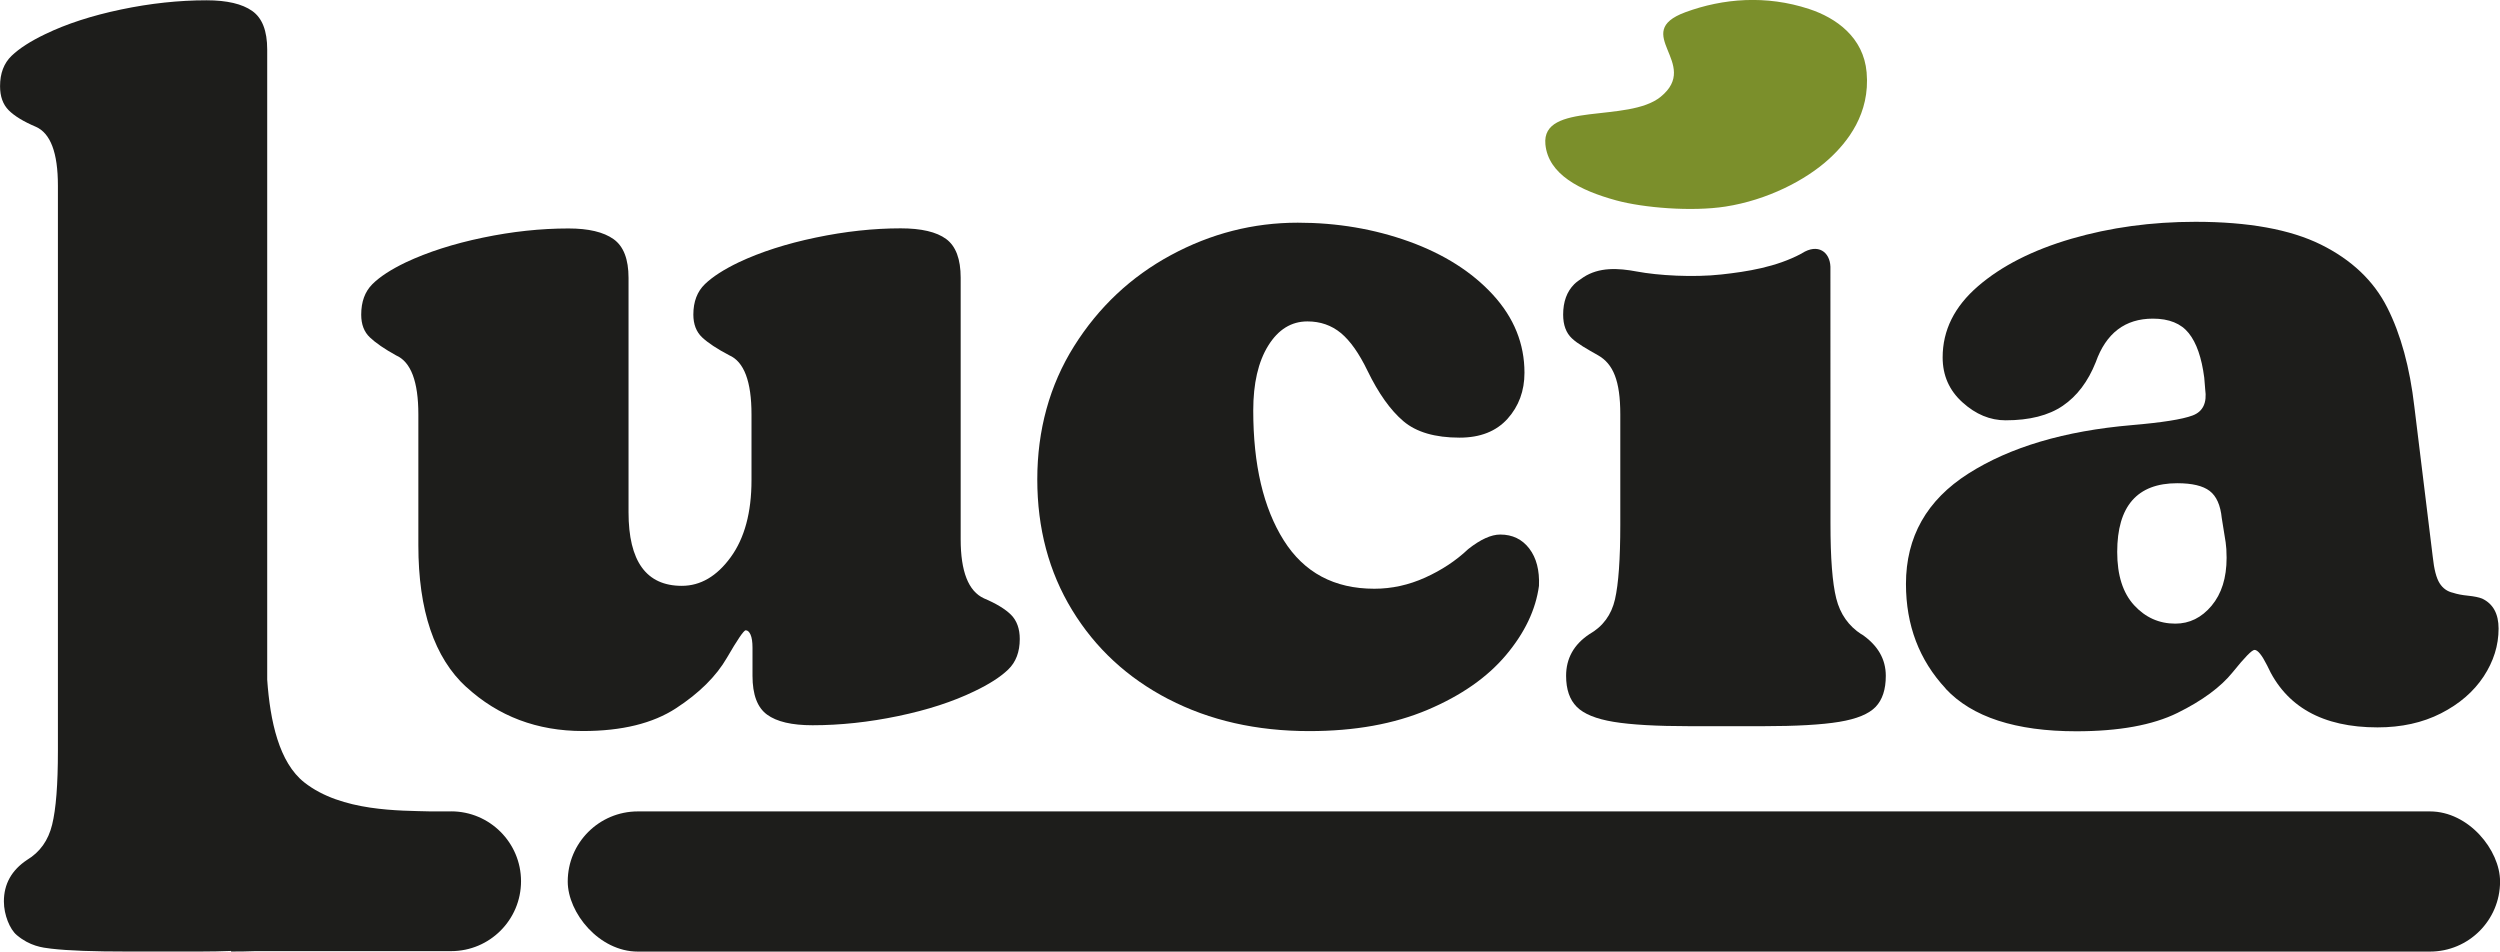 <?xml version="1.0" encoding="UTF-8"?><svg id="uuid-44e88f98-4850-46ee-b59d-73c927cecab3" xmlns="http://www.w3.org/2000/svg" viewBox="0 0 423.92 161.36"><defs><style>.uuid-f0e52916-c5a1-46ee-a28a-c3b148374966{fill:#7b8f2b;}.uuid-0e4a8618-2c77-4073-baa8-145f904ffd85{fill:#1d1d1b;}</style></defs><path class="uuid-0e4a8618-2c77-4073-baa8-145f904ffd85" d="M79.07,116.51c-5.42-4.98-8.13-13-8.13-24.06v-22.17c0-5.58-1.26-8.92-3.78-10.02-1.97-1.09-3.45-2.11-4.43-3.04-.99-.93-1.48-2.22-1.48-3.86,0-2.19.63-3.91,1.89-5.17,1.26-1.26,3.15-2.49,5.67-3.7,3.72-1.75,8.07-3.15,13.06-4.19,4.98-1.04,9.82-1.56,14.53-1.56,3.39,0,5.94.6,7.64,1.81,1.7,1.21,2.54,3.4,2.54,6.57v39.74c0,8.32,3.01,12.48,9.03,12.48,3.17,0,5.94-1.62,8.29-4.85,2.35-3.23,3.53-7.58,3.53-13.06v-11.17c0-5.58-1.26-8.92-3.78-10.02-2.08-1.09-3.61-2.11-4.6-3.04-.98-.93-1.48-2.22-1.48-3.86,0-2.19.66-3.91,1.97-5.17,1.31-1.26,3.23-2.49,5.75-3.7,3.72-1.75,8.07-3.15,13.06-4.19,4.98-1.04,9.77-1.56,14.37-1.56,3.5,0,6.08.6,7.72,1.81,1.64,1.21,2.46,3.4,2.46,6.57v44.34c0,5.47,1.31,8.81,3.94,10.02,2.08.88,3.61,1.81,4.6,2.79.98.99,1.48,2.36,1.48,4.11,0,2.19-.66,3.92-1.97,5.18-1.31,1.26-3.23,2.49-5.75,3.69-3.61,1.75-7.91,3.15-12.89,4.19-4.98,1.04-9.83,1.56-14.53,1.56-3.51,0-6.08-.6-7.72-1.81-1.64-1.2-2.46-3.39-2.46-6.57v-4.76c0-.98-.11-1.72-.33-2.22-.22-.49-.49-.74-.82-.74s-1.39,1.56-3.2,4.68c-1.81,3.12-4.68,5.97-8.62,8.54-3.94,2.57-9.2,3.86-15.77,3.86-7.78,0-14.37-2.49-19.79-7.47Z"/><path class="uuid-0e4a8618-2c77-4073-baa8-145f904ffd85" d="M198.14,118.56c-6.96-3.61-12.4-8.65-16.34-15.11-3.94-6.46-5.91-13.85-5.91-22.17s2.08-15.96,6.24-22.58c4.16-6.62,9.63-11.77,16.42-15.44,6.79-3.67,13.96-5.5,21.51-5.5,6.68,0,12.98,1.07,18.89,3.2,5.91,2.14,10.65,5.15,14.21,9.03,3.56,3.89,5.34,8.29,5.34,13.22,0,3.07-.96,5.67-2.87,7.8-1.92,2.13-4.63,3.2-8.13,3.2-4.16,0-7.34-.93-9.53-2.79-2.19-1.86-4.22-4.71-6.08-8.54-1.43-2.96-2.93-5.09-4.52-6.41-1.59-1.31-3.48-1.97-5.67-1.97-2.74,0-4.95,1.37-6.65,4.11-1.7,2.74-2.54,6.41-2.54,11,0,9.2,1.72,16.53,5.17,22.01,3.45,5.48,8.57,8.21,15.36,8.21,2.95,0,5.83-.63,8.62-1.89,2.79-1.26,5.23-2.87,7.31-4.84,2.08-1.64,3.89-2.46,5.42-2.46,2.08,0,3.72.8,4.93,2.38,1.21,1.59,1.75,3.69,1.64,6.32-.55,4.05-2.41,7.96-5.59,11.74-3.18,3.78-7.61,6.87-13.3,9.28-5.69,2.41-12.37,3.61-20.04,3.61-8.98,0-16.94-1.81-23.89-5.42Z"/><path class="uuid-0e4a8618-2c77-4073-baa8-145f904ffd85" d="M329.93,116.76c-4.49-4.82-6.74-10.73-6.74-17.74,0-7.99,3.53-14.23,10.59-18.72,7.06-4.49,16.29-7.23,27.67-8.21,5.15-.44,8.6-.98,10.35-1.64,1.75-.66,2.46-2.14,2.13-4.44l-.16-1.97c-.44-3.39-1.31-5.91-2.63-7.55-1.31-1.64-3.34-2.46-6.08-2.46-4.71,0-7.94,2.46-9.69,7.39-1.31,3.29-3.18,5.75-5.59,7.39-2.41,1.64-5.64,2.46-9.69,2.46-2.63,0-5.07-1.01-7.31-3.04-2.25-2.02-3.37-4.57-3.37-7.63,0-4.6,2-8.62,6-12.07s9.28-6.13,15.85-8.05c6.57-1.91,13.57-2.87,21.02-2.87,8.98,0,16.07,1.29,21.27,3.86,5.2,2.58,8.95,6.13,11.25,10.68,2.3,4.54,3.83,10.16,4.6,16.83l3.12,25.46c.22,2.08.6,3.56,1.15,4.44.55.88,1.31,1.42,2.3,1.64.66.22,1.5.39,2.54.49,1.04.11,1.83.27,2.38.49,1.86.88,2.79,2.58,2.79,5.09,0,2.85-.85,5.56-2.54,8.13-1.7,2.57-4.11,4.65-7.23,6.24-3.12,1.59-6.71,2.38-10.76,2.38-9.31,0-15.55-3.5-18.72-10.51-.88-1.75-1.59-2.63-2.13-2.63-.44,0-1.67,1.26-3.7,3.78-2.03,2.52-5.15,4.82-9.36,6.9-4.22,2.08-9.94,3.12-17.16,3.12-10.29,0-17.68-2.41-22.17-7.23ZM375.01,102.72c1.7-2.03,2.55-4.73,2.55-8.13,0-1.09-.06-1.97-.16-2.63l-.66-4.11c-.22-2.19-.9-3.72-2.05-4.6-1.15-.88-2.99-1.31-5.5-1.31-6.79,0-10.18,3.89-10.18,11.66,0,3.94.96,6.95,2.87,9.03,1.91,2.08,4.24,3.12,6.98,3.12,2.41,0,4.46-1.01,6.16-3.04Z"/><path class="uuid-0e4a8618-2c77-4073-baa8-145f904ffd85" d="M315.64,107.56c-2.19-1.42-3.61-3.45-4.27-6.08-.66-2.63-.98-6.84-.98-12.65,0,0,0-43.42-.01-43.61-.09-2.46-2.08-4.03-4.85-2.26-.01,0-.02.02-.04.03-4.32,2.32-9.31,3.08-13.58,3.55-4.77.53-10.77.18-14.36-.5-3.16-.59-6.39-.78-9.08.99-.66.43-1.21.84-1.52,1.15-1.26,1.26-1.89,2.98-1.89,5.17,0,1.75.49,3.09,1.48,4.02.98.93,2.52,1.79,4.43,2.87,2.58,1.46,3.78,4.33,3.78,10.02v18.72c0,5.8-.3,10.02-.9,12.65-.6,2.63-2.05,4.6-4.35,5.91-2.63,1.75-3.94,4.11-3.94,7.06,0,2.3.6,4.05,1.81,5.26,1.2,1.21,3.28,2.05,6.24,2.54,2.96.49,7.28.74,12.98.74h12.32c5.69,0,10.02-.25,12.98-.74s5.01-1.34,6.16-2.54c1.15-1.21,1.72-2.96,1.72-5.26,0-2.85-1.37-5.2-4.11-7.06Z"/><path class="uuid-f0e52916-c5a1-46ee-a28a-c3b148374966" d="M274.06,33.98c-6.15-1.68-11.52-4.4-12.01-9.5-.71-7.31,14.02-3.58,19.54-8.06,6.94-5.64-5.23-10.87,4.2-14.35,6.38-2.35,13.68-2.94,20.96-.55,4.62,1.51,9.25,4.82,9.77,10.75.62,7.02-3.26,11.82-6.35,14.66-3.96,3.63-10.5,7-17.6,8.1-5.69.88-13.86.22-18.51-1.05Z"/><rect class="uuid-0e4a8618-2c77-4073-baa8-145f904ffd85" x="96.27" y="137.59" width="327.66" height="23.77" rx="11.89" ry="11.89"/><path class="uuid-0e4a8618-2c77-4073-baa8-145f904ffd85" d="M76.49,137.59h-3.45c-5.21-.15-15.11.06-21.43-4.91-4.3-3.38-5.81-10.42-6.3-17.42V8.4c0-3.17-.84-5.34-2.54-6.54S38.5.05,35.01.05c-4.69,0-9.52.52-14.48,1.56-4.96,1.04-9.24,2.43-12.84,4.17-2.51,1.2-4.42,2.43-5.72,3.68-1.31,1.26-1.96,2.98-1.96,5.15,0,1.75.49,3.11,1.47,4.09.98.98,2.51,1.91,4.58,2.79,2.51,1.09,3.76,4.42,3.76,9.98v95.86c0,5.67-.32,9.84-.98,12.51-.65,2.67-2.07,4.66-4.25,5.97-2.62,1.74-3.93,4.09-3.93,7.04,0,2.29,1.01,4.72,2.17,5.7,2.22,1.88,4.36,2.14,5.82,2.31,2.97.35,7.28.49,12.95.49h12.27c1.95,0,3.68-.04,5.31-.1v.1c1.46,0,2.84-.02,4.13-.07h33.19c6.55,0,11.85-5.31,11.85-11.85s-5.31-11.85-11.85-11.85Z"/></svg>